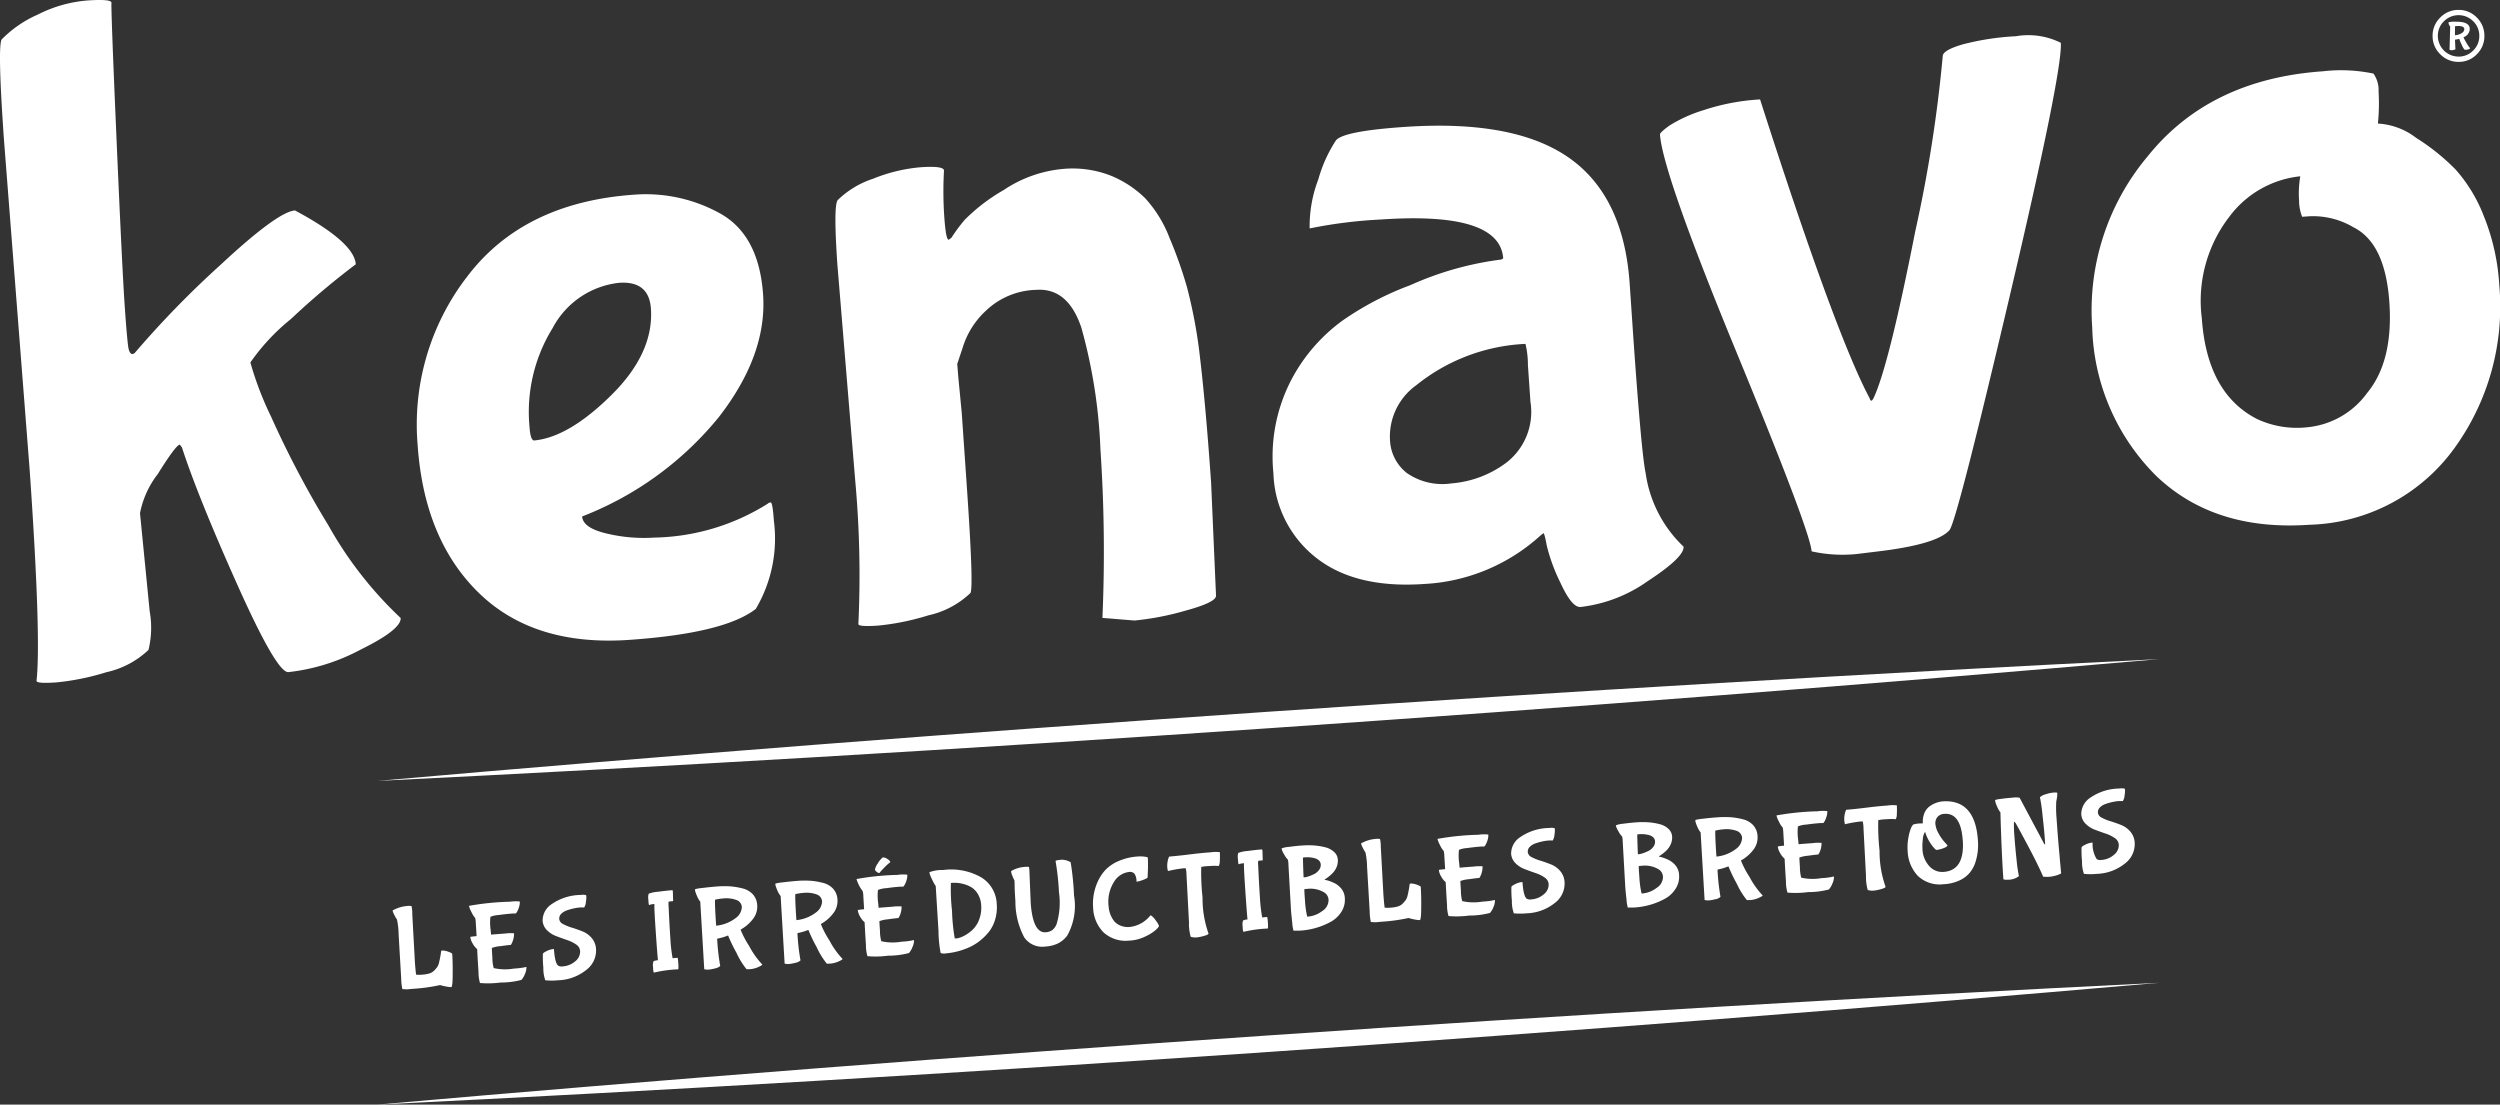 <svg id="Groupe_1448" data-name="Groupe 1448" xmlns="http://www.w3.org/2000/svg" xmlns:xlink="http://www.w3.org/1999/xlink" width="167.854" height="74.166" viewBox="0 0 167.854 74.166">
  <rect x="0" y="0" width="167.854" height="74.166" fill="#333333" stroke="none"/>
  <defs>
    <clipPath id="clip-path">
      <rect id="Rectangle_823" data-name="Rectangle 823" width="167.854" height="74.166" fill="none"/>
    </clipPath>
  </defs>
  <g id="Groupe_1448-2" data-name="Groupe 1448" clip-path="url(#clip-path)">
    <path id="Tracé_33832" data-name="Tracé 33832" d="M2,31.658.256,9.25Q-.177,2.983.123,2.637A7.765,7.765,0,0,1,2.54.977,8.923,8.923,0,0,1,5.852.033Q7.466-.078,7.485.18q-.043.329.335,9.066t.553,11.291q.177,2.553.266,2.9c.058.234.153.346.282.337l.125-.074A64.669,64.669,0,0,1,14.8,17.788q3.842-3.577,5.006-3.657,3.978,2.127,4.081,3.613a51.7,51.7,0,0,0-4.355,3.677,14.006,14.006,0,0,0-2.721,2.915A21.656,21.656,0,0,0,18.2,27.973a64.859,64.859,0,0,0,3.848,7.3A25.879,25.879,0,0,0,26.9,41.493q.053.774-2.709,2.134a13.38,13.38,0,0,1-4.83,1.5q-.776.053-3.425-5.866t-3.721-9.222l-.143-.185q-.258.017-1.486,1.985A6.193,6.193,0,0,0,9.4,34.458l.649,6.577a6.276,6.276,0,0,1-.079,2.6A5.933,5.933,0,0,1,7.152,45.13a16.667,16.667,0,0,1-3.361.687q-1.326.092-1.338-.1Q2.772,42.837,2,31.658" transform="translate(0 0)" fill="#fff"/>
    <path id="Tracé_33833" data-name="Tracé 33833" d="M76.382,52.83q-2.095,1.637-8.49,2.08T57.806,51.777q-3.688-3.574-4.128-9.94A16.265,16.265,0,0,1,57.017,30.5q3.778-4.968,11.21-5.482a10.278,10.278,0,0,1,5.7,1.229q2.664,1.44,2.944,5.477T73.9,39.952a22.143,22.143,0,0,1-9.179,6.672q.053.776,1.67,1.151a10.694,10.694,0,0,0,3.168.268,14.8,14.8,0,0,0,7.632-2.281.269.269,0,0,1,.189-.078q.129-.009.214,1.219a9.272,9.272,0,0,1-1.213,5.927M69.34,32.671q-.129-1.873-2.132-1.735a5.75,5.75,0,0,0-4.465,3.035,10.707,10.707,0,0,0-1.552,6.664c.042.6.149.9.322.886q2.322-.224,5.177-3.052t2.65-5.8" transform="translate(-25.636 -11.948)" fill="#fff"/>
    <path id="Tracé_33834" data-name="Tracé 33834" d="M115.707,35.589l.23,2.386.339,4.911q.478,6.915.238,7.19a5.938,5.938,0,0,1-2.818,1.493,16.659,16.659,0,0,1-3.361.687q-1.326.092-1.338-.1a70.4,70.4,0,0,0-.208-9.594l-1.2-14.525q-.277-4.005.023-4.351a6.136,6.136,0,0,1,2.368-1.43,10.946,10.946,0,0,1,3.224-.775q1.518-.1,1.541.218a25,25,0,0,0,.02,3.115q.107,1.551.3,1.538l.185-.143a11.007,11.007,0,0,1,.891-1.2,12.25,12.25,0,0,1,2.62-2,8.5,8.5,0,0,1,3.928-1.408,7.048,7.048,0,0,1,3.278.455,7.153,7.153,0,0,1,2.279,1.5,8.378,8.378,0,0,1,1.645,2.678,29.053,29.053,0,0,1,1.169,3.3,33.485,33.485,0,0,1,.8,4.1q.44,3.542.82,9.033l.329,7.573q.031.451-2.072,1.02a18.766,18.766,0,0,1-3.4.657l-2.154-.176a102.6,102.6,0,0,0-.134-11.32,35.261,35.261,0,0,0-1.278-8.157q-.9-2.7-3.032-2.549a5.058,5.058,0,0,0-3.377,1.4,5.582,5.582,0,0,0-1.551,2.445l-.376,1.13Z" transform="translate(-51.364 -10.254)" fill="#fff"/>
    <path id="Tracé_33835" data-name="Tracé 33835" d="M187.9,30.062q.559,8.077.847,9.421a8.427,8.427,0,0,0,2.549,4.952q.049.71-2.4,2.309a9.71,9.71,0,0,1-4.522,1.741q-.582.04-1.346-1.627a12.039,12.039,0,0,1-.919-2.5c-.1-.555-.178-.832-.22-.829l-.185.143a12.554,12.554,0,0,1-7.824,3.268q-4.589.317-7.229-1.74a7.492,7.492,0,0,1-2.892-5.676,11.168,11.168,0,0,1,1.161-6.216,11.592,11.592,0,0,1,3.454-4.037,20.339,20.339,0,0,1,4.573-2.393,21.432,21.432,0,0,1,6.114-1.722l.125-.074q-.219-3.165-8.232-2.612a31.514,31.514,0,0,0-4.7.585l-.064,0a8.793,8.793,0,0,1,.584-3.286,9.356,9.356,0,0,1,1.183-2.614q.507-.62,4.579-.9,7.367-.51,11.05,2.059t4.09,8.45Zm-6.886,4.631-.17-2.456a6,6,0,0,0-.163-1.417,12.582,12.582,0,0,0-7.338,2.78,4.238,4.238,0,0,0-1.758,3.692,2.971,2.971,0,0,0,1.125,2.195,4.181,4.181,0,0,0,3,.7,7.059,7.059,0,0,0,3.732-1.427,4.306,4.306,0,0,0,1.57-4.069" transform="translate(-78.258 -7.731)" fill="#fff"/>
    <path id="Tracé_33836" data-name="Tracé 33836" d="M226.692,39.408a9.589,9.589,0,0,1-3-.182q-.094-1.357-5.048-13.382t-5.133-14.61q-.009-.128.641-.6a9.679,9.679,0,0,1,2.3-1.036,14.739,14.739,0,0,1,3.78-.716q5.05,15.753,7.361,20.072c.057.213.144.207.259-.018q1.02-2.148,2.8-11.2a93.417,93.417,0,0,0,1.847-11.782c.025-.262.484-.52,1.374-.777a17.611,17.611,0,0,1,3.534-.537,4.891,4.891,0,0,1,3.017.441q.129,1.875-3.433,17.02t-4.043,15.7q-.843.966-4.9,1.442Z" transform="translate(-102.058 -2.207)" fill="#fff"/>
    <path id="Tracé_33837" data-name="Tracé 33837" d="M293.422,34.407a12.426,12.426,0,0,1-9.769,5.188q-6.365.441-10.256-3.251a14.581,14.581,0,0,1-4.327-9.991,16.071,16.071,0,0,1,3.718-11.489q4.153-5.189,11.778-5.716a10.572,10.572,0,0,1,3.387.155,1.909,1.909,0,0,1,.343,1.21,13.042,13.042,0,0,1-.046,2.145,4.634,4.634,0,0,1,2.566.958,14.563,14.563,0,0,1,2.646,2.122,10.261,10.261,0,0,1,1.906,3.147,14.607,14.607,0,0,1,1.034,4.635,16.187,16.187,0,0,1-2.98,10.886m-6.766-14.757a5.336,5.336,0,0,0-2.974-.768l-.517.035a2.925,2.925,0,0,1-.206-1.089,6.658,6.658,0,0,1,.082-1.629,6.814,6.814,0,0,0-4.777,2.732,9.239,9.239,0,0,0-1.834,6.814q.349,5.04,3.714,6.755a6.334,6.334,0,0,0,3.446.541,5.61,5.61,0,0,0,3.932-2.285q1.766-2.133,1.5-6.076t-2.361-5.031" transform="translate(-128.595 -4.362)" fill="#fff"/>
    <path id="Tracé_33838" data-name="Tracé 33838" d="M51.811,117l.177,3.24c.027.4.056.7.085.894a1.8,1.8,0,0,0,.409,0,2.157,2.157,0,0,0,.477-.08.775.775,0,0,0,.325-.192,2.07,2.07,0,0,0,.208-.243.942.942,0,0,0,.127-.328,6.492,6.492,0,0,0,.137-.76c0-.006.036-.01.112-.016a1.122,1.122,0,0,1,.37.081c.168.06.256.108.258.144q.041.6.031,1.372c0,.57-.035.855-.094.859a1.854,1.854,0,0,1-.353-.044,3.269,3.269,0,0,1-.4-.094,11.928,11.928,0,0,1-1.821.252l-.391.036-.317-.017a3.266,3.266,0,0,1-.079-.689l-.175-3.011a4.939,4.939,0,0,0-.111-.976,1.784,1.784,0,0,1-.167-.288,1.146,1.146,0,0,1-.123-.3c0-.021.053-.054.166-.1a2.285,2.285,0,0,1,.752-.211,1.186,1.186,0,0,1,.351,0,2.393,2.393,0,0,1,.052.47" transform="translate(-24.134 -55.694)" fill="#fff"/>
    <path id="Tracé_33839" data-name="Tracé 33839" d="M60.833,118.264l-.051-.848a1.761,1.761,0,0,0-.043-.368,1.568,1.568,0,0,1-.252-.4,1.592,1.592,0,0,1-.166-.415,17.978,17.978,0,0,1,2.751-.277,2.613,2.613,0,0,1,.662-.014,1.03,1.03,0,0,1-.05.367,1.486,1.486,0,0,1-.136.325c-.049.081-.087.121-.111.113a2.244,2.244,0,0,0-.322.012c-.191.013-.457.042-.8.09a1.673,1.673,0,0,0-.553.121,3.456,3.456,0,0,0,.012.868l.032.329q.315-.03.926-.073a2.989,2.989,0,0,1,.615-.019,1.436,1.436,0,0,1-.144.658c-.042.087-.069.128-.079.123-.136.009-.368.038-.7.085a2,2,0,0,0-.568.122c0,.005.008.225.038.66a2.594,2.594,0,0,0,.088.689,3.461,3.461,0,0,0,1.36.032,5.171,5.171,0,0,0,.666-.074.926.926,0,0,1,.171-.032,1.081,1.081,0,0,1-.094.457,1.312,1.312,0,0,1-.241.411,5.47,5.47,0,0,1-1.4.175,6.278,6.278,0,0,1-1.383.033,2.652,2.652,0,0,1-.1-.755q-.049-.719-.09-1.522a1.269,1.269,0,0,1-.3-.373,1.076,1.076,0,0,1-.16-.447c0-.006.137-.022.414-.053" transform="translate(-28.834 -55.413)" fill="#fff"/>
    <path id="Tracé_33840" data-name="Tracé 33840" d="M72.583,115.943a2.7,2.7,0,0,0-.287,0,3.034,3.034,0,0,0-.391.058,4.146,4.146,0,0,0-.472.132,1,1,0,0,0-.39.236.438.438,0,0,0-.133.353.425.425,0,0,0,.264.336,3.079,3.079,0,0,0,.6.243c.231.071.465.155.7.248a1.587,1.587,0,0,1,.615.444,1.256,1.256,0,0,1,.291.75,1.628,1.628,0,0,1-.665,1.4,3.171,3.171,0,0,1-1.874.687,4.379,4.379,0,0,1-.868,0,2.316,2.316,0,0,1-.13-.838,7.5,7.5,0,0,1-.033-.934c.012-.048.1-.112.263-.192a1.289,1.289,0,0,1,.48-.136q.064.928.275,1.109a.419.419,0,0,0,.3.06,1.416,1.416,0,0,0,.857-.345.819.819,0,0,0,.326-.692.576.576,0,0,0-.275-.439,2.387,2.387,0,0,0-.618-.3c-.239-.081-.478-.167-.715-.259a1.7,1.7,0,0,1-.621-.4.984.984,0,0,1-.289-.65,1.317,1.317,0,0,1,.614-1.1,3.5,3.5,0,0,1,1.959-.613.768.768,0,0,1,.348.015.49.49,0,0,1,.016.114,1.988,1.988,0,0,1-.032.353.764.764,0,0,1-.117.362" transform="translate(-33.361 -55.013)" fill="#fff"/>
    <path id="Tracé_33841" data-name="Tracé 33841" d="M85.344,119.028c.02,0,.041.127.058.387s.011.39-.021.392a8.476,8.476,0,0,0-1.626.222.975.975,0,0,1-.046-.342.882.882,0,0,1,.025-.421.718.718,0,0,1,.3-.068c-.022-.178-.072-.812-.147-1.9s-.105-1.717-.089-1.875h-.016a1.13,1.13,0,0,0-.35.071,1.49,1.49,0,0,1-.04-.355.868.868,0,0,1,.019-.408,2.078,2.078,0,0,1,.622-.131q.578-.079.971-.106c.015,0,.025.041.032.125l.017.581c0,.021-.006.033-.022.033a1.658,1.658,0,0,0-.281.031,1.392,1.392,0,0,0,0,.328q.056,1.244.117,2.151a10.116,10.116,0,0,0,.153,1.32c.069-.009.177-.02.322-.03" transform="translate(-39.858 -54.725)" fill="#fff"/>
    <path id="Tracé_33842" data-name="Tracé 33842" d="M90.744,119.5a2.332,2.332,0,0,1-.43.082.834.834,0,0,1-.3-.027l-.267-4.536a1.412,1.412,0,0,1-.228-.4,1.833,1.833,0,0,1-.123-.35.167.167,0,0,1,.01-.088,2.767,2.767,0,0,1,.5-.081c.321-.041.647-.073.977-.1a6.205,6.205,0,0,1,.883-.006,4.872,4.872,0,0,1,.815.136,1.4,1.4,0,0,1,.69.391,1.171,1.171,0,0,1,.3.751,1.335,1.335,0,0,1-.269.889,2.643,2.643,0,0,1-.848.737,6.145,6.145,0,0,0,.572,1.093,5.6,5.6,0,0,0,.874,1.238.041.041,0,0,1,.01.028c0,.013-.039.04-.121.082a1.7,1.7,0,0,1-.734.218l-.2,0a5.142,5.142,0,0,1-.679-1.105,10.226,10.226,0,0,1-.56-1.161,3.843,3.843,0,0,1-.735.216,14.62,14.62,0,0,0,.206,1.833.7.7,0,0,1-.335.16m.062-2.865a2.56,2.56,0,0,0,1.333-.53.945.945,0,0,0,.39-.721.53.53,0,0,0-.374-.479,1.983,1.983,0,0,0-.868-.1,3.3,3.3,0,0,0-.555.086c-.015.226.009.81.074,1.747" transform="translate(-42.73 -54.482)" fill="#fff"/>
    <path id="Tracé_33843" data-name="Tracé 33843" d="M101.083,118.782a2.433,2.433,0,0,1-.43.081.857.857,0,0,1-.3-.026l-.267-4.536a1.434,1.434,0,0,1-.23-.4,1.943,1.943,0,0,1-.123-.35.16.16,0,0,1,.01-.088,2.873,2.873,0,0,1,.495-.081c.322-.04.647-.073.977-.1a6.359,6.359,0,0,1,.883-.006,4.778,4.778,0,0,1,.815.137,1.387,1.387,0,0,1,.689.39,1.168,1.168,0,0,1,.3.751,1.332,1.332,0,0,1-.27.889,2.643,2.643,0,0,1-.848.737,6.174,6.174,0,0,0,.572,1.094,5.591,5.591,0,0,0,.874,1.237.044.044,0,0,1,.01.028c0,.013-.039.04-.12.084a1.74,1.74,0,0,1-.734.217l-.2,0a5.054,5.054,0,0,1-.68-1.105,10.277,10.277,0,0,1-.559-1.161,3.8,3.8,0,0,1-.734.217,14.458,14.458,0,0,0,.206,1.832.7.7,0,0,1-.337.162m.063-2.866a2.557,2.557,0,0,0,1.333-.53.944.944,0,0,0,.388-.721.53.53,0,0,0-.373-.479,1.989,1.989,0,0,0-.869-.1,3.368,3.368,0,0,0-.553.086c-.015.226.008.81.073,1.747" transform="translate(-47.672 -54.14)" fill="#fff"/>
    <path id="Tracé_33844" data-name="Tracé 33844" d="M110.676,113.768l-.051-.849a1.708,1.708,0,0,0-.043-.368,2.508,2.508,0,0,1-.417-.815,17.623,17.623,0,0,1,2.75-.278,2.648,2.648,0,0,1,.661-.014,1.034,1.034,0,0,1-.049.366,1.491,1.491,0,0,1-.135.325c-.05.082-.087.121-.111.114a2.08,2.08,0,0,0-.322.011c-.192.013-.457.043-.8.09a1.689,1.689,0,0,0-.552.121,3.489,3.489,0,0,0,.012.868l.032.329c.209-.02.519-.045.927-.074a3.054,3.054,0,0,1,.614-.018,1.444,1.444,0,0,1-.143.658c-.042.087-.069.126-.079.122-.137.01-.368.038-.7.085a2.085,2.085,0,0,0-.566.122q-.007.009.037.661a2.571,2.571,0,0,0,.088.687,3.436,3.436,0,0,0,1.36.032,5.152,5.152,0,0,0,.665-.074.945.945,0,0,1,.172-.032,1.068,1.068,0,0,1-.1.457,1.331,1.331,0,0,1-.239.411,5.46,5.46,0,0,1-1.405.177,6.165,6.165,0,0,1-1.383.032,2.635,2.635,0,0,1-.1-.754c-.033-.479-.063-.988-.09-1.523a1.287,1.287,0,0,1-.3-.372,1.108,1.108,0,0,1-.159-.447,4,4,0,0,1,.414-.053m1.038-2.432a.279.279,0,0,1-.174-.075.326.326,0,0,1-.125-.148.992.992,0,0,1,.187-.417,1.413,1.413,0,0,1,.341-.411.552.552,0,0,1,.311.109c.123.079.187.15.192.213a3.069,3.069,0,0,0-.406.367,4.435,4.435,0,0,0-.326.361" transform="translate(-52.658 -52.716)" fill="#fff"/>
    <path id="Tracé_33845" data-name="Tracé 33845" d="M120.166,116.063l-.191-3.1a2.847,2.847,0,0,1-.252-.46,1.938,1.938,0,0,1-.162-.4.185.185,0,0,1,0-.076,2.527,2.527,0,0,1,.922-.143,4.06,4.06,0,0,1,2.571.509,2.188,2.188,0,0,1,1.018,1.769,2.886,2.886,0,0,1-.109,1.051,2.472,2.472,0,0,1-.428.837,3.8,3.8,0,0,1-.636.619,3.4,3.4,0,0,1-.763.444,4.858,4.858,0,0,1-1.466.369.73.73,0,0,1-.365-.022,8.439,8.439,0,0,1-.144-1.4m2.426-.317a1.822,1.822,0,0,0,.341-.643,2.187,2.187,0,0,0,.1-.841,1.647,1.647,0,0,0-.21-.738,1.338,1.338,0,0,0-.4-.445,1.912,1.912,0,0,0-.505-.23,2.319,2.319,0,0,0-.818-.1.307.307,0,0,0-.1.015,12.6,12.6,0,0,0,.074,1.858,12.756,12.756,0,0,0,.183,1.851.244.244,0,0,0,.116.008,1.37,1.37,0,0,0,.294-.076,2.251,2.251,0,0,0,.457-.242,2.3,2.3,0,0,0,.472-.415" transform="translate(-57.149 -53.471)" fill="#fff"/>
    <path id="Tracé_33846" data-name="Tracé 33846" d="M131.28,111.319l.088,2.164q.142,2.043,1.005,1.984a.869.869,0,0,0,.433-.138.956.956,0,0,0,.3-.412,4.929,4.929,0,0,0,.159-2.144,16.632,16.632,0,0,0-.231-2.1.534.534,0,0,1,.217-.055,1.1,1.1,0,0,1,.8.151,18.485,18.485,0,0,1,.226,2.232,4.081,4.081,0,0,1-.454,2.685,1.769,1.769,0,0,1-.646.541,2.327,2.327,0,0,1-.835.2,1.47,1.47,0,0,1-1.408-.618,5.122,5.122,0,0,1-.593-2.425q-.046-.661-.052-1.03a3.6,3.6,0,0,0-.014-.378,1.852,1.852,0,0,1-.135-.292,1.163,1.163,0,0,1-.088-.3c0-.021.046-.056.143-.1a2.008,2.008,0,0,1,.705-.2,1.577,1.577,0,0,1,.346-.009.929.929,0,0,1,.032.242" transform="translate(-62.165 -52.873)" fill="#fff"/>
    <path id="Tracé_33847" data-name="Tracé 33847" d="M143.08,115.8a2.213,2.213,0,0,1-1.783-.539,2.476,2.476,0,0,1-.705-1.663,3.55,3.55,0,0,1,.278-1.678,2.977,2.977,0,0,1,.519-.825,2.624,2.624,0,0,1,.9-.622,3.788,3.788,0,0,1,1.321-.313,1.942,1.942,0,0,1,.452.016.586.586,0,0,1,.2.05c.017.252.019.539.008.863s-.021.489-.025.5a1.252,1.252,0,0,1-.317.148,1.665,1.665,0,0,1-.423.115l0-.047a.888.888,0,0,0-.136-.488A.408.408,0,0,0,143,111.2a1.354,1.354,0,0,0-1,.657,2.473,2.473,0,0,0-.368,1.639,1.816,1.816,0,0,0,.335.955,1.03,1.03,0,0,0,.438.341,1.348,1.348,0,0,0,.648.1,2.066,2.066,0,0,0,1.391-.783c.021,0,.068.027.137.089a1.235,1.235,0,0,1,.211.251,1.3,1.3,0,0,1,.222.371c0,.048-.072.14-.224.279a3.009,3.009,0,0,1-.713.441,2.722,2.722,0,0,1-1,.266" transform="translate(-67.198 -52.654)" fill="#fff"/>
    <path id="Tracé_33848" data-name="Tracé 33848" d="M151.6,114.379l-.171-3.272a1.9,1.9,0,0,0-.049-.419c-.014-.013-.057-.017-.132-.011a7.874,7.874,0,0,0-.857.138l-.211.046-.038-.2a1.63,1.63,0,0,1,.079-.669l.041-.1q.613-.051,1.384-.146c.513-.066.979-.112,1.394-.14a2.347,2.347,0,0,1,.627-.011,4.554,4.554,0,0,1,0,.548.831.831,0,0,1-.069.379,3.983,3.983,0,0,0-.67.008,2.406,2.406,0,0,0-.509.058,15.628,15.628,0,0,0,.088,2.055,7.029,7.029,0,0,0,.4,2.411v.008c0,.047-.1.1-.3.155a2.652,2.652,0,0,1-.483.1,1,1,0,0,1-.414-.043,3.318,3.318,0,0,1-.116-.891" transform="translate(-71.766 -52.379)" fill="#fff"/>
    <path id="Tracé_33849" data-name="Tracé 33849" d="M161.174,113.784c.022,0,.042.127.06.387s.011.39-.021.392a8.457,8.457,0,0,0-1.626.223,1,1,0,0,1-.046-.343.875.875,0,0,1,.025-.42.7.7,0,0,1,.3-.068c-.022-.179-.072-.812-.146-1.9s-.106-1.717-.09-1.876h-.016a1.129,1.129,0,0,0-.349.071,1.435,1.435,0,0,1-.041-.355.858.858,0,0,1,.02-.408,2.05,2.05,0,0,1,.622-.13q.579-.081.971-.106c.015,0,.025.04.032.124l.017.581c0,.022-.006.033-.022.034a1.435,1.435,0,0,0-.281.031,1.382,1.382,0,0,0,0,.327c.036.831.076,1.546.117,2.151a9.907,9.907,0,0,0,.153,1.32c.069-.009.176-.02.321-.03" transform="translate(-76.105 -52.219)" fill="#fff"/>
    <path id="Tracé_33850" data-name="Tracé 33850" d="M165.471,113.011l-.168-3a1.612,1.612,0,0,0-.037-.329,1.542,1.542,0,0,1-.255-.364,1.2,1.2,0,0,1-.167-.372l.005-.025a1.718,1.718,0,0,1,.493-.1c.3-.042.6-.074.894-.093a5.46,5.46,0,0,1,.816,0,4.248,4.248,0,0,1,.73.122,1.324,1.324,0,0,1,.586.312.744.744,0,0,1,.25.5,1.087,1.087,0,0,1-.087.525,1.309,1.309,0,0,1-.276.411,2.611,2.611,0,0,1-.507.4.043.043,0,0,0-.015.025.629.629,0,0,0,.116.032,1.575,1.575,0,0,1,.209.06c.068.025.15.056.247.1a1.366,1.366,0,0,1,.272.15,1.664,1.664,0,0,1,.234.21,1.079,1.079,0,0,1,.279.71,1.479,1.479,0,0,1-.223.88,1.965,1.965,0,0,1-.711.681,4.9,4.9,0,0,1-2.114.6l-.4,0a2.858,2.858,0,0,1-.087-.566c-.042-.358-.069-.648-.085-.868m1.55-2.359a.9.9,0,0,0,.331-.276.537.537,0,0,0,.121-.364.4.4,0,0,0-.131-.287.674.674,0,0,0-.286-.146,1.9,1.9,0,0,0-.323-.057,2.025,2.025,0,0,0-.3,0,.475.475,0,0,0-.152.021c-.007.009,0,.224.013.647s.026.646.027.672a.212.212,0,0,0,.084,0,1.187,1.187,0,0,0,.245-.06,3.086,3.086,0,0,0,.368-.151m-.42,2.851a1.808,1.808,0,0,0,.978-.376.865.865,0,0,0,.421-.755.618.618,0,0,0-.269-.479,1.769,1.769,0,0,0-1.163-.251.862.862,0,0,0-.19.021c-.008.006,0,.248.038.731a6.554,6.554,0,0,0,.147,1.1.072.072,0,0,0,.039.006" transform="translate(-78.795 -51.96)" fill="#fff"/>
    <path id="Tracé_33851" data-name="Tracé 33851" d="M176.386,108.384l.177,3.24c.029.4.056.7.086.894a1.781,1.781,0,0,0,.407,0,2.125,2.125,0,0,0,.477-.08.784.784,0,0,0,.326-.192,2.172,2.172,0,0,0,.208-.243.942.942,0,0,0,.127-.328,6.523,6.523,0,0,0,.136-.76c0-.006.037-.01.113-.016a1.1,1.1,0,0,1,.369.08c.169.061.257.109.259.145q.041.6.031,1.372c0,.568-.035.855-.094.858a1.785,1.785,0,0,1-.353-.042,3.267,3.267,0,0,1-.4-.1,11.978,11.978,0,0,1-1.823.252l-.391.036-.318-.017a3.271,3.271,0,0,1-.079-.689l-.176-3.011a4.917,4.917,0,0,0-.111-.976,2.021,2.021,0,0,1-.166-.288,1.146,1.146,0,0,1-.123-.3c0-.021.054-.054.166-.1a2.279,2.279,0,0,1,.752-.211,1.186,1.186,0,0,1,.351,0,2.39,2.39,0,0,1,.052.47" transform="translate(-83.68 -51.577)" fill="#fff"/>
    <path id="Tracé_33852" data-name="Tracé 33852" d="M185.408,109.65l-.051-.848a1.9,1.9,0,0,0-.042-.368,1.505,1.505,0,0,1-.253-.4,1.633,1.633,0,0,1-.166-.415,17.977,17.977,0,0,1,2.751-.277,2.6,2.6,0,0,1,.661-.014,1.027,1.027,0,0,1-.049.367,1.487,1.487,0,0,1-.136.325c-.049.081-.087.121-.111.113a2.162,2.162,0,0,0-.322.011c-.192.014-.457.043-.8.091a1.663,1.663,0,0,0-.553.121,3.455,3.455,0,0,0,.012.868l.032.329c.209-.02.519-.044.926-.073a2.987,2.987,0,0,1,.615-.019,1.44,1.44,0,0,1-.144.658c-.042.087-.069.127-.079.123-.137.009-.368.038-.7.085a2.054,2.054,0,0,0-.568.122c0,.005.008.225.038.66a2.584,2.584,0,0,0,.088.689,3.493,3.493,0,0,0,1.359.032,5.192,5.192,0,0,0,.667-.074.836.836,0,0,1,.17-.032,1.052,1.052,0,0,1-.094.457,1.291,1.291,0,0,1-.24.411,5.47,5.47,0,0,1-1.4.175,6.277,6.277,0,0,1-1.383.033,2.653,2.653,0,0,1-.1-.755q-.049-.719-.09-1.522a1.269,1.269,0,0,1-.3-.373,1.077,1.077,0,0,1-.16-.447c0-.006.137-.022.414-.053" transform="translate(-88.38 -51.295)" fill="#fff"/>
    <path id="Tracé_33853" data-name="Tracé 33853" d="M197.157,107.329a2.7,2.7,0,0,0-.287,0,3.007,3.007,0,0,0-.391.058,4.031,4.031,0,0,0-.472.132,1,1,0,0,0-.39.236.445.445,0,0,0-.133.354.432.432,0,0,0,.263.336,3.225,3.225,0,0,0,.6.242c.231.071.465.155.7.248a1.58,1.58,0,0,1,.615.444,1.25,1.25,0,0,1,.292.75,1.63,1.63,0,0,1-.665,1.4,3.171,3.171,0,0,1-1.874.687,4.377,4.377,0,0,1-.868,0,2.316,2.316,0,0,1-.13-.838,7.5,7.5,0,0,1-.033-.934c.012-.048.1-.112.263-.192a1.284,1.284,0,0,1,.48-.136q.064.928.274,1.109a.418.418,0,0,0,.3.058,1.405,1.405,0,0,0,.857-.344.821.821,0,0,0,.326-.692.579.579,0,0,0-.275-.439,2.386,2.386,0,0,0-.618-.3c-.239-.081-.478-.167-.715-.259a1.7,1.7,0,0,1-.621-.4.985.985,0,0,1-.29-.65,1.322,1.322,0,0,1,.615-1.1,3.509,3.509,0,0,1,1.959-.612.768.768,0,0,1,.348.015.49.49,0,0,1,.016.114,1.988,1.988,0,0,1-.032.353.763.763,0,0,1-.117.362" transform="translate(-92.906 -50.895)" fill="#fff"/>
    <path id="Tracé_33854" data-name="Tracé 33854" d="M208.466,110.039l-.168-3a1.611,1.611,0,0,0-.037-.329,1.494,1.494,0,0,1-.254-.364,1.217,1.217,0,0,1-.168-.372l.005-.024a1.7,1.7,0,0,1,.494-.105q.449-.063.893-.093a5.462,5.462,0,0,1,.816,0,4.151,4.151,0,0,1,.73.123,1.3,1.3,0,0,1,.586.311.746.746,0,0,1,.25.5,1.088,1.088,0,0,1-.087.526,1.333,1.333,0,0,1-.275.411,2.647,2.647,0,0,1-.508.4.044.044,0,0,0-.015.024.545.545,0,0,0,.116.032,1.764,1.764,0,0,1,.208.061c.068.025.151.056.248.1a1.388,1.388,0,0,1,.271.152,1.654,1.654,0,0,1,.235.209,1.086,1.086,0,0,1,.278.711,1.47,1.47,0,0,1-.223.879,1.951,1.951,0,0,1-.71.681,4.887,4.887,0,0,1-2.114.6l-.4,0a2.876,2.876,0,0,1-.087-.566c-.042-.358-.069-.647-.085-.867m1.55-2.36a.907.907,0,0,0,.333-.276.541.541,0,0,0,.12-.364.4.4,0,0,0-.129-.287.685.685,0,0,0-.287-.146,1.886,1.886,0,0,0-.323-.057,2.18,2.18,0,0,0-.3,0,.464.464,0,0,0-.152.022c-.007.008,0,.224.013.647s.025.646.027.672a.242.242,0,0,0,.085,0,1.283,1.283,0,0,0,.244-.061,2.859,2.859,0,0,0,.368-.151m-.419,2.852a1.809,1.809,0,0,0,.978-.377A.867.867,0,0,0,211,109.4a.616.616,0,0,0-.27-.479,1.766,1.766,0,0,0-1.162-.251,1.055,1.055,0,0,0-.191.021c-.008.006,0,.25.038.732a6.539,6.539,0,0,0,.147,1.1.074.074,0,0,0,.04.007" transform="translate(-99.346 -50.539)" fill="#fff"/>
    <path id="Tracé_33855" data-name="Tracé 33855" d="M219.412,110.6a2.221,2.221,0,0,1-.43.081.838.838,0,0,1-.3-.026l-.266-4.536a1.42,1.42,0,0,1-.23-.4,1.829,1.829,0,0,1-.123-.349.165.165,0,0,1,.01-.088,2.641,2.641,0,0,1,.5-.082c.32-.04.647-.073.977-.094a6.215,6.215,0,0,1,.883-.007,4.756,4.756,0,0,1,.815.137,1.389,1.389,0,0,1,.69.39,1.167,1.167,0,0,1,.3.75,1.337,1.337,0,0,1-.269.891,2.63,2.63,0,0,1-.848.736,6.133,6.133,0,0,0,.572,1.094,5.64,5.64,0,0,0,.874,1.238.035.035,0,0,1,.01.027c0,.013-.04.041-.12.083a1.735,1.735,0,0,1-.735.218l-.2,0a5.069,5.069,0,0,1-.68-1.105,10.487,10.487,0,0,1-.559-1.161,3.7,3.7,0,0,1-.734.217,14.7,14.7,0,0,0,.2,1.832.684.684,0,0,1-.335.161m.063-2.865a2.567,2.567,0,0,0,1.333-.53.95.95,0,0,0,.389-.722.53.53,0,0,0-.374-.479,2.012,2.012,0,0,0-.868-.1,3.414,3.414,0,0,0-.555.087c-.014.225.01.809.075,1.747" transform="translate(-104.233 -50.229)" fill="#fff"/>
    <path id="Tracé_33856" data-name="Tracé 33856" d="M229.006,106.636l-.051-.849a1.761,1.761,0,0,0-.043-.368,1.543,1.543,0,0,1-.253-.4,1.619,1.619,0,0,1-.166-.414,17.711,17.711,0,0,1,2.751-.278,2.634,2.634,0,0,1,.662-.013,1.025,1.025,0,0,1-.05.366,1.5,1.5,0,0,1-.135.325c-.049.082-.087.121-.111.114a2.018,2.018,0,0,0-.323.011c-.191.013-.457.043-.8.09a1.686,1.686,0,0,0-.552.121,3.492,3.492,0,0,0,.013.868l.032.33c.209-.02.517-.045.926-.073a2.975,2.975,0,0,1,.614-.019,1.45,1.45,0,0,1-.143.658c-.042.087-.069.127-.079.122-.137.01-.368.038-.7.085a2.064,2.064,0,0,0-.567.122c0,.006.008.226.038.661a2.655,2.655,0,0,0,.087.687,3.456,3.456,0,0,0,1.361.032,4.787,4.787,0,0,0,.665-.074.943.943,0,0,1,.172-.032,1.069,1.069,0,0,1-.1.457,1.318,1.318,0,0,1-.24.411,5.438,5.438,0,0,1-1.4.176,6.279,6.279,0,0,1-1.383.033,2.654,2.654,0,0,1-.1-.755c-.033-.479-.063-.988-.09-1.522a1.284,1.284,0,0,1-.3-.373,1.077,1.077,0,0,1-.159-.447,3.776,3.776,0,0,1,.414-.053" transform="translate(-109.219 -49.855)" fill="#fff"/>
    <path id="Tracé_33857" data-name="Tracé 33857" d="M238.676,108.358l-.171-3.272a1.9,1.9,0,0,0-.049-.419.232.232,0,0,0-.13-.011,7.931,7.931,0,0,0-.859.138l-.209.047-.037-.2a1.64,1.64,0,0,1,.078-.669l.041-.1c.409-.033.87-.082,1.384-.146s.979-.112,1.394-.14a2.346,2.346,0,0,1,.627-.011,4.554,4.554,0,0,1,0,.548.831.831,0,0,1-.069.379,3.972,3.972,0,0,0-.669.008,2.48,2.48,0,0,0-.509.058,15.273,15.273,0,0,0,.087,2.055,7.057,7.057,0,0,0,.4,2.411v.008c0,.047-.094.1-.3.155a2.654,2.654,0,0,1-.483.1,1,1,0,0,1-.414-.043,3.318,3.318,0,0,1-.116-.891" transform="translate(-113.388 -49.501)" fill="#fff"/>
    <path id="Tracé_33858" data-name="Tracé 33858" d="M247.817,108.622a2.123,2.123,0,0,1-1.777-.556,2.56,2.56,0,0,1-.68-1.659,3.5,3.5,0,0,1,.055-.935,2.943,2.943,0,0,1,.176-.628.647.647,0,0,1,.15-.226,1.739,1.739,0,0,1,.492-.069l.149-.011a1.456,1.456,0,0,1,.106-.694,1.062,1.062,0,0,1,.366-.459,1.777,1.777,0,0,1,.847-.318q2.183-.15,2.374,2.6a3.774,3.774,0,0,1-.186,1.545,2.138,2.138,0,0,1-.388.677,1.953,1.953,0,0,1-.68.493,2.79,2.79,0,0,1-1.005.244m1.241-2.951q-.128-1.846-1.228-1.77a.635.635,0,0,0-.471.213.654.654,0,0,0-.137.472,1.6,1.6,0,0,0,.223.643,2.879,2.879,0,0,0,.4.572l.188.209c0,.062-.089.129-.278.2a1.845,1.845,0,0,1-.458.114c-.026,0-.084-.044-.171-.138a2.7,2.7,0,0,1-.314-.44,2.527,2.527,0,0,1-.278-.64.969.969,0,0,0-.155.493,3.686,3.686,0,0,0-.023.7,1.778,1.778,0,0,0,.447,1.1,1.154,1.154,0,0,0,.968.4q1.431-.1,1.29-2.134" transform="translate(-117.276 -49.261)" fill="#fff"/>
    <path id="Tracé_33859" data-name="Tracé 33859" d="M257.466,107.785a.77.77,0,0,1-.287-.028l-.016-.235q-.084-1.2-.163-3.494l-.021-.764a1.559,1.559,0,0,1-.23-.406,1.682,1.682,0,0,1-.122-.348.143.143,0,0,1,.009-.082,2.112,2.112,0,0,1,.394-.072c.253-.035.515-.064.785-.082a1.224,1.224,0,0,1,.453.009q1.607,3.014,1.638,3.076c.021.04.038.061.048.06l.027-.057-.014-.221q-.046-.667-.159-1.66a11.912,11.912,0,0,0-.176-1.236.967.967,0,0,1,.392-.2,2.225,2.225,0,0,1,.53-.112c.16-.011.239,0,.241.023a1.587,1.587,0,0,1-.028.374c-.028.144-.041.218-.041.223a7.9,7.9,0,0,0,.022,1.107c.034.5.061.859.078,1.08s.035.431.052.633.034.4.053.6.034.376.045.538c.035.344.057.586.066.722l.016.109c0,.015-.031.038-.1.07a2.257,2.257,0,0,1-.816.183l-.293-.012q-.374-.867-1.074-2.175T258,103.986c-.052-.067-.084-.1-.094-.1l-.02.056a9.082,9.082,0,0,0,.034.949q.052.727.145,1.581a9.292,9.292,0,0,0,.156,1.07,1.173,1.173,0,0,1-.756.242" transform="translate(-122.667 -48.719)" fill="#fff"/>
    <path id="Tracé_33860" data-name="Tracé 33860" d="M270.49,102.26a2.447,2.447,0,0,0-.287,0,3.009,3.009,0,0,0-.391.058,3.66,3.66,0,0,0-.472.132,1.006,1.006,0,0,0-.392.235.449.449,0,0,0-.132.354.428.428,0,0,0,.263.336,3.088,3.088,0,0,0,.6.243c.231.071.465.153.7.248a1.577,1.577,0,0,1,.615.443,1.249,1.249,0,0,1,.292.75,1.631,1.631,0,0,1-.666,1.4,3.16,3.16,0,0,1-1.873.686,4.333,4.333,0,0,1-.869,0,2.385,2.385,0,0,1-.128-.839,7.488,7.488,0,0,1-.033-.934c.011-.049.1-.112.263-.191a1.267,1.267,0,0,1,.48-.137,1.907,1.907,0,0,0,.274,1.11.423.423,0,0,0,.3.058,1.411,1.411,0,0,0,.857-.344.823.823,0,0,0,.326-.692.579.579,0,0,0-.275-.439,2.44,2.44,0,0,0-.618-.3c-.241-.08-.478-.167-.716-.258a1.714,1.714,0,0,1-.62-.4.989.989,0,0,1-.29-.651,1.32,1.32,0,0,1,.615-1.1,3.491,3.491,0,0,1,1.958-.612.772.772,0,0,1,.35.015.476.476,0,0,1,.016.113,1.992,1.992,0,0,1-.032.354.772.772,0,0,1-.117.362" transform="translate(-127.959 -48.473)" fill="#fff"/>
    <path id="Tracé_33861" data-name="Tracé 33861" d="M48.491,134.588c38.4-3.374,81.155-6.278,119.683-8.181-38.437,3.359-81.172,6.3-119.683,8.181" transform="translate(-23.179 -60.422)" fill="#fff"/>
    <path id="Tracé_33862" data-name="Tracé 33862" d="M48.491,92.955c38.4-3.374,81.155-6.278,119.683-8.181C129.738,88.133,87,91.071,48.491,92.955" transform="translate(-23.179 -40.522)" fill="#fff"/>
    <path id="Tracé_33863" data-name="Tracé 33863" d="M315.858,1.789a1.688,1.688,0,0,1,.507,1.231,1.689,1.689,0,0,1-.507,1.231,1.662,1.662,0,0,1-1.226.513A1.681,1.681,0,0,1,313.4,4.25a1.68,1.68,0,0,1-.513-1.231,1.679,1.679,0,0,1,.513-1.231,1.679,1.679,0,0,1,1.231-.514,1.661,1.661,0,0,1,1.226.514m-.243.248a1.385,1.385,0,0,0-1.965,0,1.338,1.338,0,0,0-.408.982,1.394,1.394,0,0,0,1.391,1.391A1.34,1.34,0,0,0,315.614,4a1.339,1.339,0,0,0,.409-.982,1.338,1.338,0,0,0-.409-.982m-.2,1.821a.431.431,0,0,1-.309.088h-.077a1.594,1.594,0,0,1-.2-.364,2.292,2.292,0,0,1-.149-.364,1.67,1.67,0,0,1-.287.055c.015.405.026.618.033.64a.48.48,0,0,1-.3.066l-.1-.022.044-1.568a.388.388,0,0,1-.111-.287,1.948,1.948,0,0,1,.541-.033q.882,0,.883.485a.6.6,0,0,1-.419.552,1.974,1.974,0,0,0,.176.342,2.157,2.157,0,0,0,.276.409m-1.027-.883a.921.921,0,0,0,.475-.155.327.327,0,0,0,.155-.243q0-.221-.408-.221l-.21.011c-.007.052-.011.254-.011.607" transform="translate(-149.559 -0.609)" fill="#fff"/>
  </g>
</svg>
